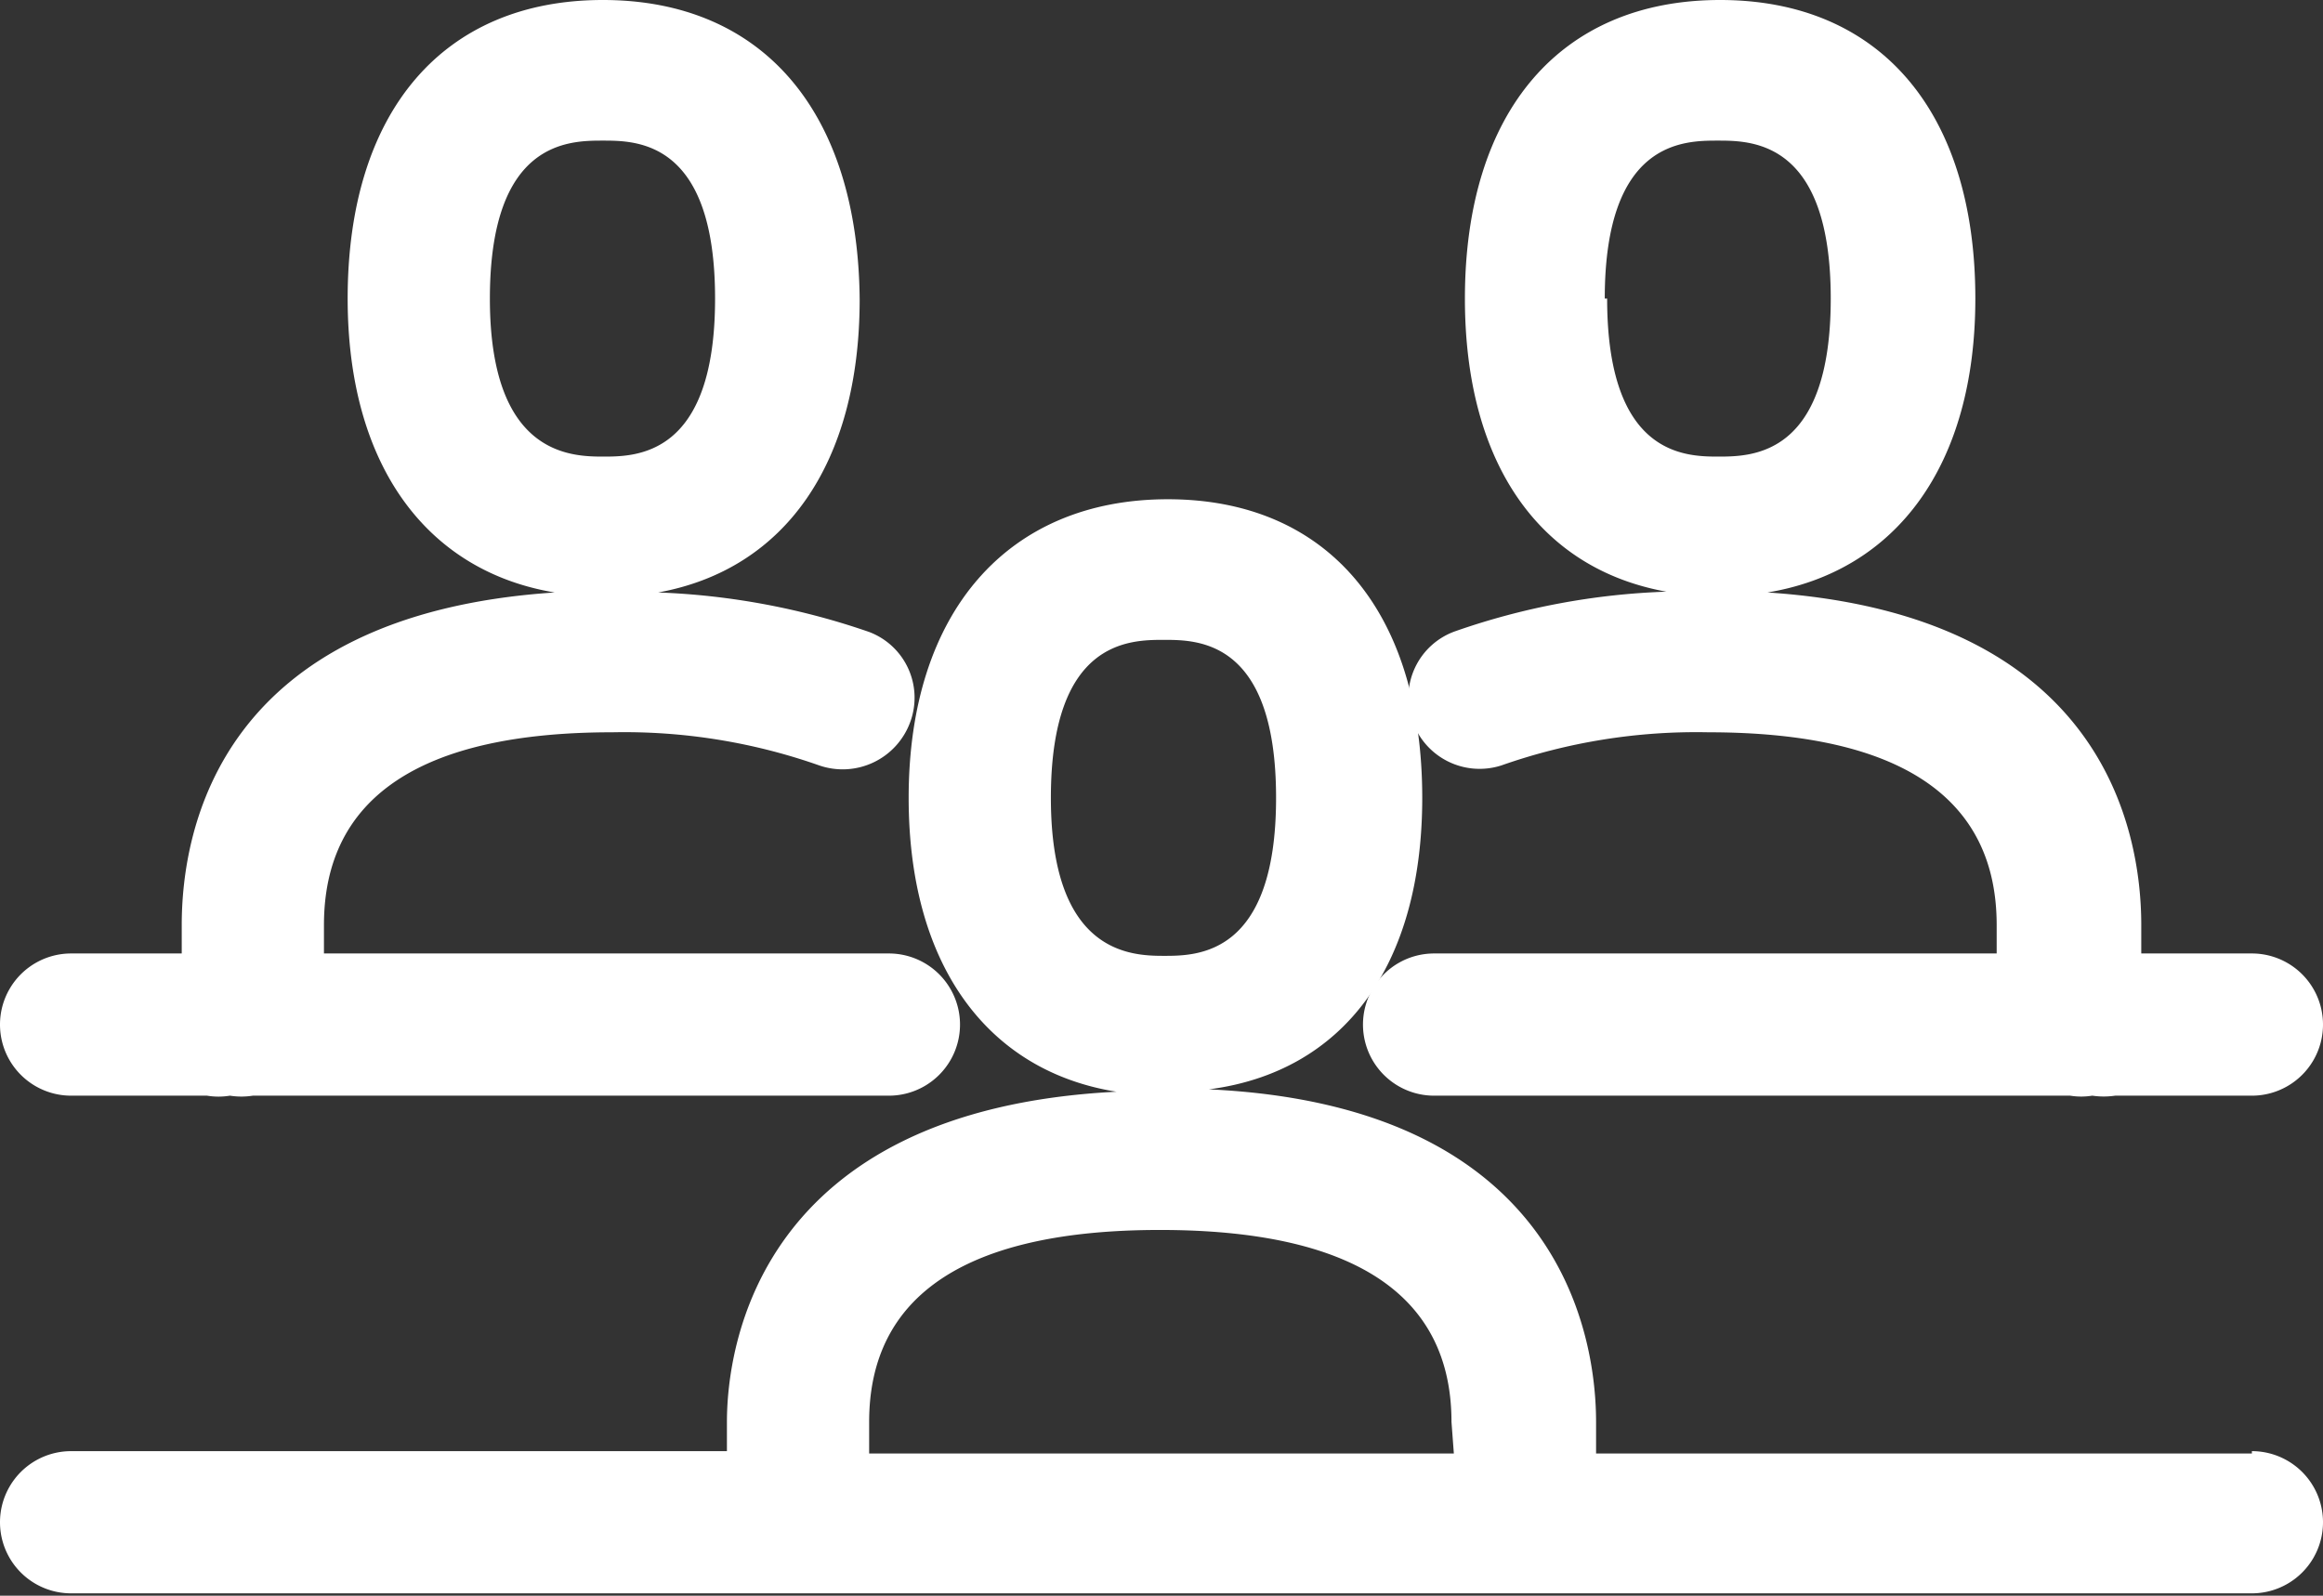<svg xmlns="http://www.w3.org/2000/svg" viewBox="0 0 29.4 20.2"><rect x="0" y="0" width="29.4" height="20.2" fill="#333333" stroke="none"/><defs><style>.cls-1{fill:#fff;}</style></defs><title>icon-timeline-01</title><g id="圖層_2" data-name="圖層 2"><g id="Social_Media" data-name="Social Media"><path class="cls-1" d="M19,9.69a7.43,7.43,0,0,1,2.62-.42c2.42,0,3.65.82,3.65,2.44v.36H18.15a.9.9,0,0,0,0,1.8H26.2a.87.87,0,0,0,.28,0,1,1,0,0,0,.29,0H28.5a.9.9,0,0,0,0-1.8H27.1v-.36c0-1.21-.49-3.93-4.73-4.21C24,7.23,25,5.89,25,3.78,25,1.41,23.79,0,21.77,0s-3.23,1.41-3.23,3.78c0,2.08.94,3.42,2.55,3.71a9,9,0,0,0-2.67.5.89.89,0,0,0-.54,1.15A.9.9,0,0,0,19,9.69Zm1.31-5.91c0-2,1-2,1.43-2s1.43,0,1.43,2-1,2-1.43,2S20.34,5.75,20.34,3.78Z"/><path class="cls-1" d="M.9,13.87H2.62a.88.88,0,0,0,.29,0,.93.93,0,0,0,.29,0h8.05a.9.9,0,0,0,0-1.8H4.1v-.36c0-1.62,1.23-2.44,3.65-2.44a7.43,7.43,0,0,1,2.62.42.91.91,0,0,0,1.15-.55A.89.89,0,0,0,11,8a9.17,9.17,0,0,0-2.67-.5c1.6-.29,2.55-1.63,2.55-3.71C10.86,1.41,9.65,0,7.63,0S4.4,1.41,4.4,3.78c0,2.11,1,3.45,2.62,3.72-4.24.28-4.72,3-4.72,4.21v.36H.9a.9.9,0,1,0,0,1.8ZM6.2,3.78c0-2,1-2,1.43-2s1.42,0,1.42,2-1,2-1.42,2S6.2,5.75,6.2,3.78Z"/><path class="cls-1" d="M28.5,18.4H20.2V18c0-1-.38-4-4.9-4.21C17,13.57,18,12.23,18,10.1c0-2.36-1.2-3.78-3.22-3.78S11.5,7.74,11.5,10.1c0,2.12,1,3.46,2.63,3.72C9.58,14.05,9.2,17.07,9.2,18v.37H.9a.9.9,0,0,0,0,1.8H28.5a.9.9,0,1,0,0-1.8ZM13.3,10.1c0-2,1-2,1.43-2s1.42,0,1.42,2-1,2-1.42,2S13.3,12.07,13.3,10.1Zm5.1,8.3H11V18c0-1.61,1.24-2.43,3.68-2.43h0c2.45,0,3.69.82,3.69,2.43Z"/></g></g></svg>